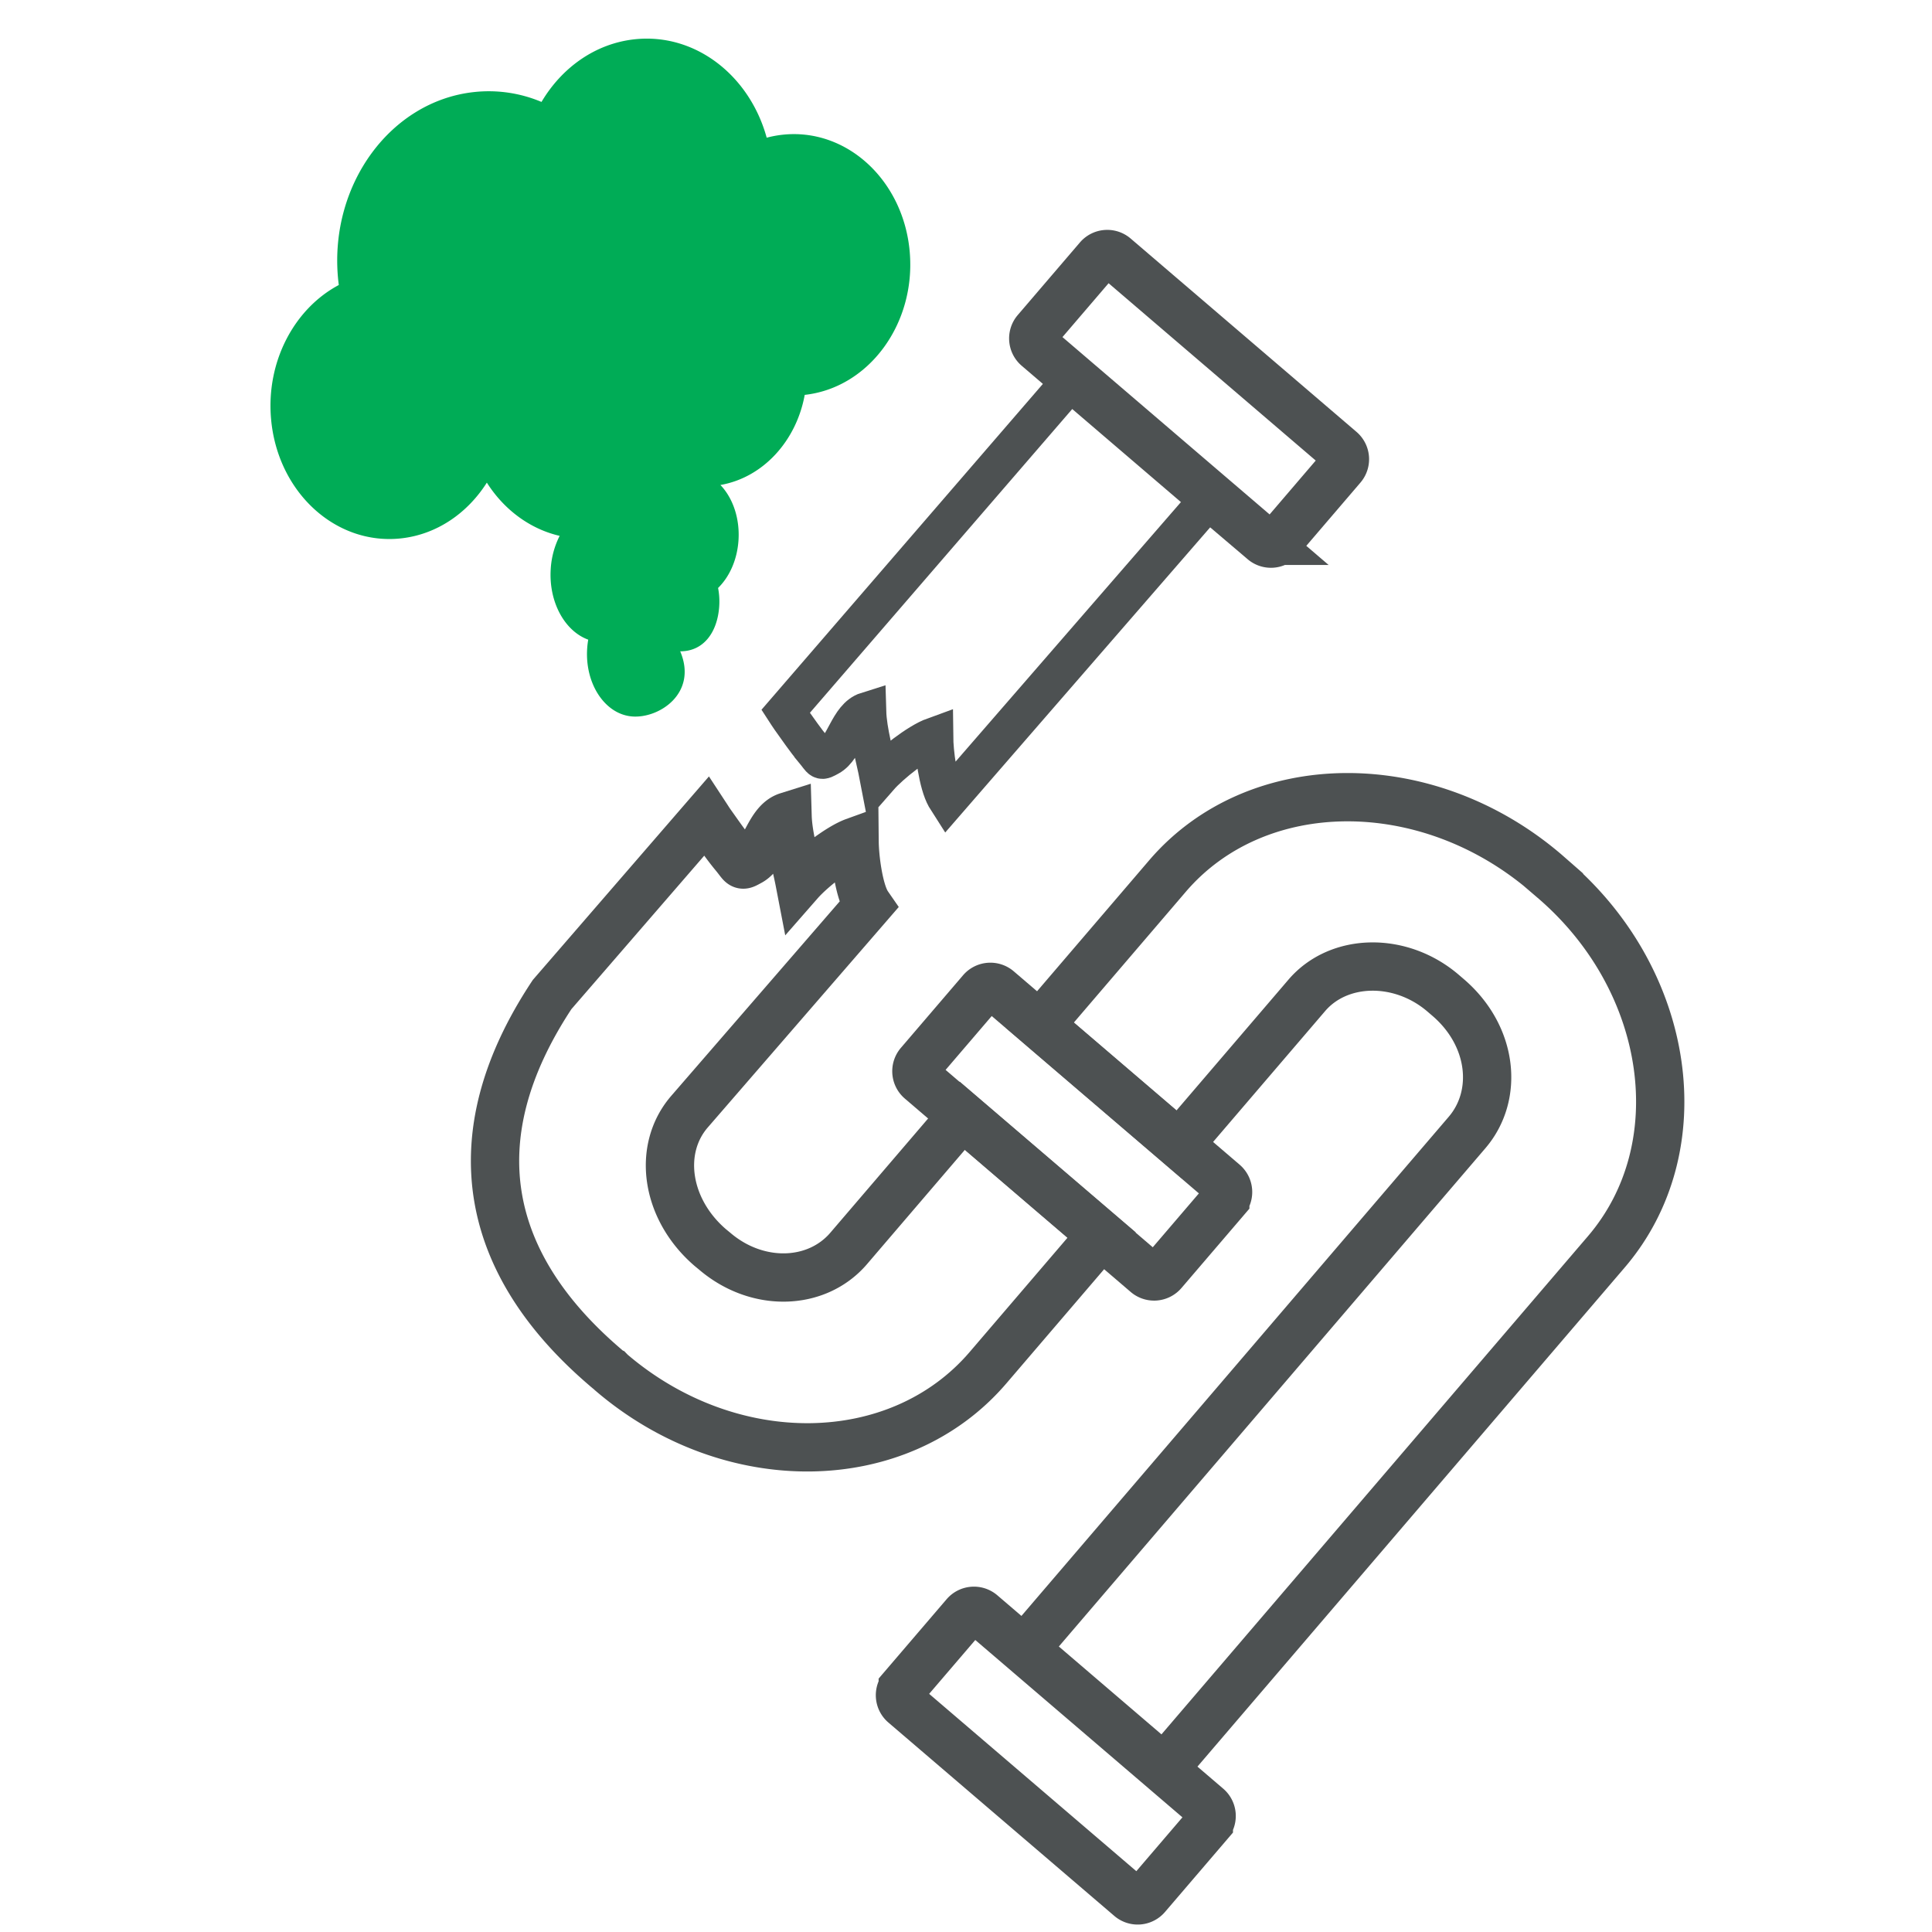 <svg width="100" height="100" xmlns="http://www.w3.org/2000/svg"><g fill="none" fill-rule="evenodd"><path d="M43.93 64.616c-1.658 1.938-4.735 2.03-6.938.146l-.227-.187c-2.314-1.99-2.745-5.087-1.09-7.02L44.94 46.86a1.845 1.845 0 0 1-.094-.151c-.407-.726-.605-2.325-.613-3.145-.817.295-2.23 1.4-2.845 2.102-.209-1.087-.592-2.356-.623-3.413-.952.299-1.137 1.905-1.949 2.344-.472.256-.344.219-.807-.338-.43-.517-.818-1.087-1.21-1.635-.086-.12-.162-.245-.242-.367l-7.98 9.22c-4.983 7.523-3.39 14.037 2.74 19.284.015.015.227.196.257.21l.06.062c6.164 5.278 14.892 5.149 19.508-.244l5.88-6.868-7.212-6.174-5.88 6.868Z" stroke="#4D5152" stroke-width="2.5"/><path d="m80.395 45.517-.4-.35c-6.156-5.263-14.956-5.208-19.568.179l-6.604 7.714 7.212 6.174 6.604-7.714c1.658-1.937 4.852-2 7.053-.116l.26.223c2.318 1.984 2.64 5.057.981 6.993l-22.89 26.739 7.211 6.174 22.891-26.74c4.611-5.386 3.371-14.036-2.75-19.276ZM46.727 87.348a.612.612 0 0 0 .068.86l11.694 10.01a.61.61 0 0 0 .86-.066l3.22-3.761a.612.612 0 0 0-.068-.86L50.807 83.52a.612.612 0 0 0-.86.067l-3.22 3.76Z" stroke="#4D5152" stroke-width="2.5"/><path d="M42.115 38.824c.463.557.335.594.807.338.812-.44.997-2.046 1.95-2.344.03 1.056.414 2.325.622 3.413.614-.702 2.028-1.807 2.846-2.103.008.821.205 2.42.613 3.146.033.06.063.104.093.151l13.422-15.459.244-.244-7.197-6.099-14.852 17.198c.08.123.157.25.242.368.393.547.779 1.118 1.21 1.635Z" stroke="#4D5152" stroke-width="2"/><path d="M69.468 24.165a.612.612 0 0 0-.067-.86L57.707 13.294a.612.612 0 0 0-.86.067l-3.22 3.76a.612.612 0 0 0 .067.86l11.694 10.012a.612.612 0 0 0 .86-.067l3.22-3.761ZM63.42 62.095a.612.612 0 0 0-.068-.86L51.658 51.224a.612.612 0 0 0-.86.067l-3.22 3.76a.612.612 0 0 0 .067.86L59.34 65.924a.612.612 0 0 0 .86-.067l3.22-3.761Z" stroke="#4D5152" stroke-width="2.5"/><path d="M47.088 13.045c-.32-3.718-3.271-6.436-6.593-6.07a5.556 5.556 0 0 0-.811.152c-.89-3.238-3.717-5.436-6.85-5.092-2.033.224-3.757 1.471-4.806 3.241a7.022 7.022 0 0 0-3.502-.51c-4.298.472-7.448 4.754-7.036 9.564.012.142.028.283.046.422-2.286 1.215-3.763 3.937-3.507 6.916.325 3.796 3.339 6.571 6.732 6.198 1.854-.204 3.436-1.307 4.438-2.885.89 1.403 2.235 2.4 3.769 2.755a4.35 4.35 0 0 0-.461 1.692c-.12 1.72.718 3.237 1.94 3.681a4.025 4.025 0 0 0-.054.446c-.127 1.823.907 3.402 2.308 3.527 1.402.125 3.426-1.194 2.507-3.369 1.239 0 1.928-1.022 2.018-2.32a3.708 3.708 0 0 0-.058-.96c.582-.569.985-1.443 1.055-2.45.08-1.156-.296-2.212-.934-2.88 2.22-.387 3.932-2.292 4.363-4.664 3.32-.367 5.755-3.677 5.436-7.394" fill="#00AC56"/></g></svg>
